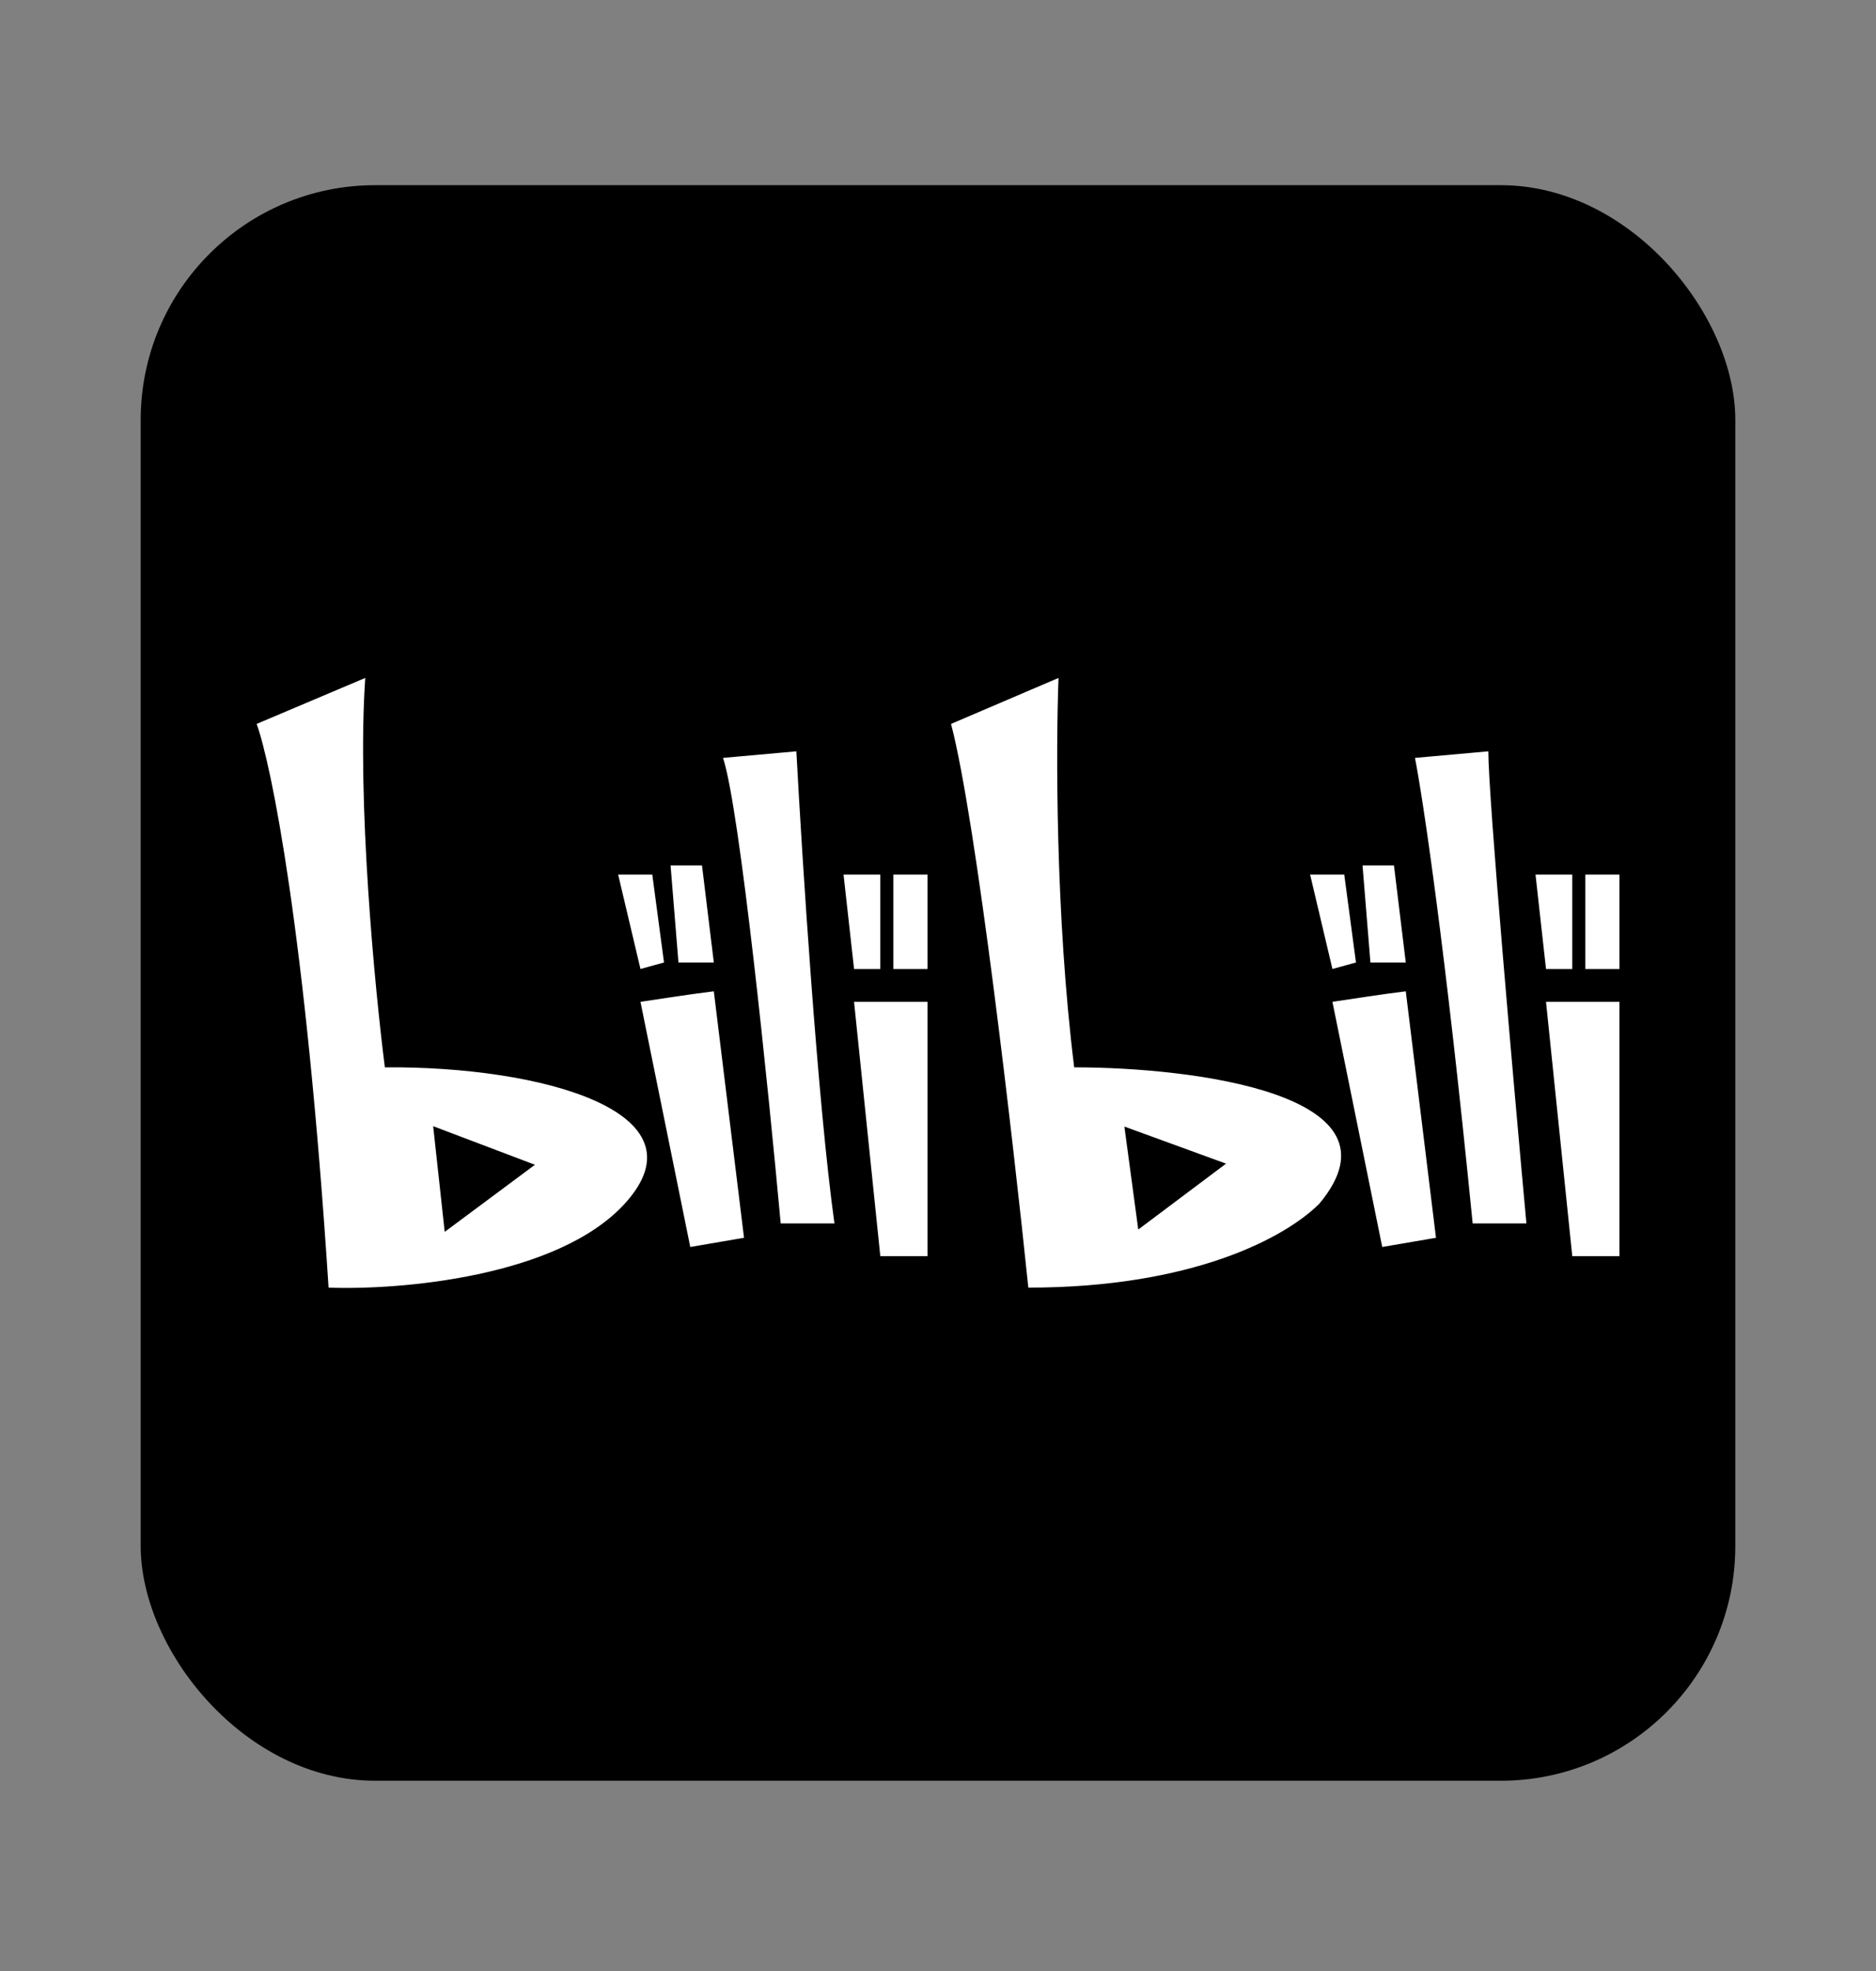 <svg width="20" height="21" viewBox="0 0 20 21" fill="none" xmlns="http://www.w3.org/2000/svg">
<rect x="0" y="0" width="20" height="21" fill="#808080" stroke="none"/>
<rect x="1.5" y="1.973" width="17" height="17" rx="2.5" fill="black"/>
<path fill-rule="evenodd" clip-rule="evenodd" d="M3.503 13.719C3.257 9.919 2.889 8.132 2.736 7.713L3.894 7.223C3.804 8.53 3.996 10.534 4.103 11.372C5.766 11.358 7.554 11.847 6.66 12.825C5.945 13.608 4.257 13.747 3.503 13.719ZM7.61 10.562C7.42 10.584 7.009 10.646 6.828 10.674L7.359 13.286L7.932 13.188L7.61 10.562ZM6.954 9.318H6.59L6.828 10.324L7.079 10.255L6.954 9.318ZM7.233 10.255L7.149 9.221H7.484L7.61 10.255H7.233ZM8.49 8.005L7.708 8.075C7.887 8.611 8.192 11.605 8.323 13.035H8.896C8.717 11.749 8.551 9.146 8.49 8.005ZM9.385 9.318H8.993L9.105 10.324H9.385V9.318ZM9.888 9.318H9.524V10.324H9.888V9.318ZM9.888 10.674H9.105L9.385 13.384H9.888V10.674ZM11.285 7.223L10.139 7.713C10.407 8.732 10.8 12.142 10.963 13.719C12.71 13.719 13.702 13.188 14.065 12.825C15.037 11.663 12.729 11.372 11.452 11.372C11.251 9.763 11.257 7.935 11.285 7.223ZM15.867 8.005L15.085 8.075C15.169 8.503 15.409 10.095 15.7 13.035H16.273C16.137 11.559 15.867 8.486 15.867 8.005ZM14.61 10.255L14.526 9.221H14.861L14.987 10.255H14.61ZM14.331 9.318H13.967L14.205 10.324L14.456 10.255L14.331 9.318ZM14.205 10.674C14.386 10.646 14.797 10.584 14.987 10.562L15.309 13.188L14.736 13.286L14.205 10.674ZM16.37 9.318H16.762V10.324H16.482L16.37 9.318ZM16.901 9.318H17.265V10.324H16.901V9.318ZM16.482 10.674H17.265V13.384H16.762L16.482 10.674ZM4.741 13.125L4.618 11.999L5.703 12.41L4.741 13.125ZM11.987 12.003L12.135 13.1L13.071 12.398L11.987 12.003Z" fill="white"/>
</svg>
